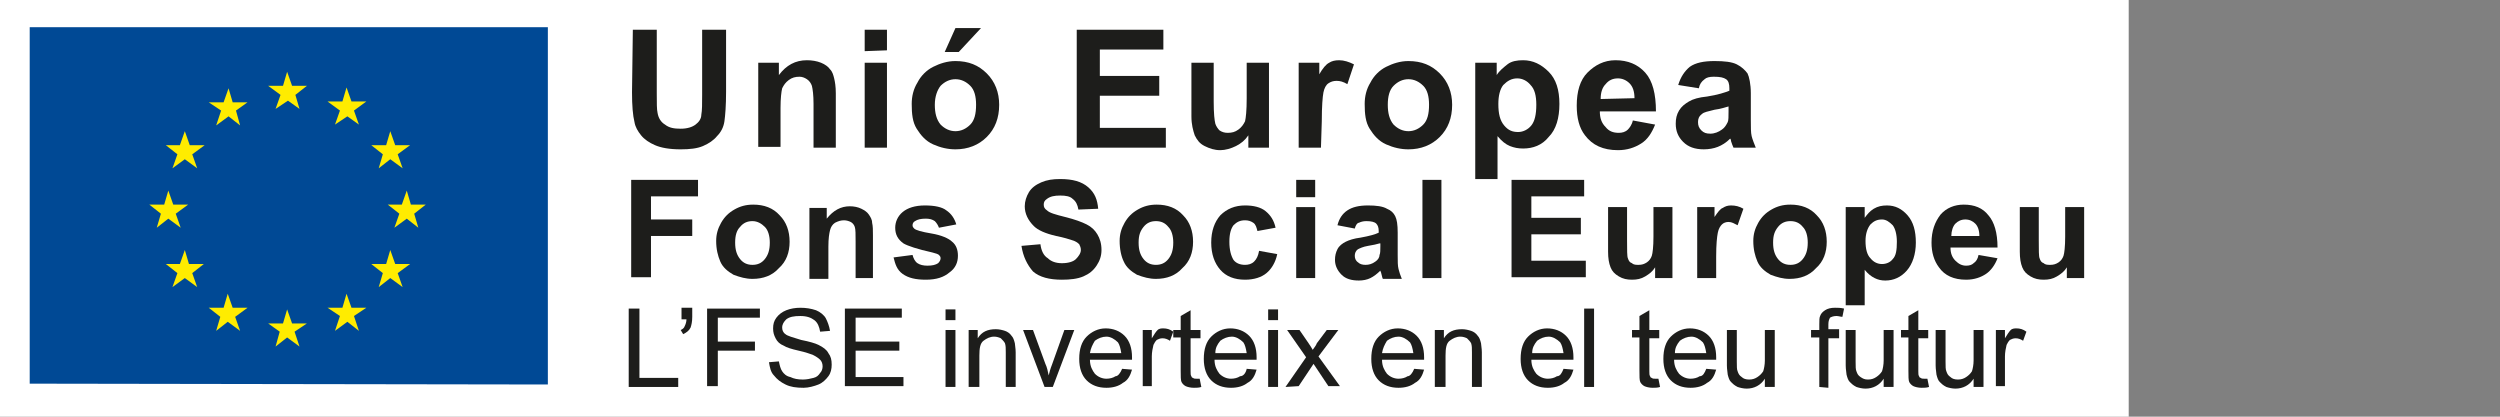 <?xml version="1.0" encoding="utf-8"?>
<!-- Generator: Adobe Illustrator 24.2.3, SVG Export Plug-In . SVG Version: 6.00 Build 0)  -->
<svg version="1.1" id="Capa_1" xmlns="http://www.w3.org/2000/svg" xmlns:xlink="http://www.w3.org/1999/xlink" x="0px" y="0px"
	 viewBox="0 0 303 50.5" style="enable-background:new 0 0 303 50.5;" xml:space="preserve">
<rect x="0" y="0" width="303" height="50.5" fill="#808080" stroke="none"/>
<style type="text/css">
	.st0{fill:#FFFFFF;}
	.st1{fill:#1D1D1B;}
	.st2{fill-rule:evenodd;clip-rule:evenodd;fill:#004995;}
	.st3{fill:none;stroke:#004995;stroke-miterlimit:3.864;}
	.st4{fill:none;}
	.st5{fill:#FFEC00;}
</style>
<g>
	<rect class="st0" width="258" height="50.5"/>
	<g>
		<g>
			<path class="st1" d="M76.7,3.6h2.9v7.7c0,1.2,0,2,0.1,2.4c0.1,0.6,0.4,1.1,0.9,1.4c0.5,0.4,1.1,0.5,1.9,0.5s1.4-0.2,1.8-0.5
				s0.7-0.7,0.7-1.2c0.1-0.5,0.1-1.3,0.1-2.4V3.6H88v7.5c0,1.7-0.1,2.9-0.2,3.6s-0.4,1.3-0.9,1.8c-0.4,0.5-1,0.9-1.7,1.2
				c-0.7,0.3-1.6,0.4-2.7,0.4c-1.4,0-2.4-0.2-3.1-0.5s-1.3-0.7-1.7-1.2c-0.4-0.5-0.7-1-0.8-1.6c-0.2-0.8-0.3-2-0.3-3.6L76.7,3.6
				L76.7,3.6z"/>
			<path class="st1" d="M101.3,17.9h-2.7v-5.3c0-1.1-0.1-1.8-0.2-2.2c-0.1-0.3-0.3-0.6-0.6-0.8c-0.3-0.2-0.6-0.3-0.9-0.3
				c-0.5,0-0.9,0.1-1.3,0.4c-0.4,0.3-0.6,0.6-0.8,1c-0.1,0.4-0.2,1.2-0.2,2.4v4.7h-2.7V7.6h2.5v1.5c0.9-1.2,2-1.8,3.4-1.8
				c0.6,0,1.2,0.1,1.7,0.3c0.5,0.2,0.9,0.5,1.1,0.8c0.3,0.3,0.4,0.7,0.5,1.1c0.1,0.4,0.2,1,0.2,1.8V17.9z"/>
			<path class="st1" d="M104.8,6.2V3.6h2.7v2.5L104.8,6.2L104.8,6.2z M104.8,17.9V7.6h2.7v10.3H104.8z"/>
			<path class="st1" d="M110.5,12.6c0-0.9,0.2-1.8,0.7-2.6c0.4-0.8,1.1-1.5,1.9-1.9s1.7-0.7,2.7-0.7c1.6,0,2.8,0.5,3.8,1.5
				s1.5,2.3,1.5,3.8c0,1.6-0.5,2.9-1.5,3.9s-2.3,1.5-3.8,1.5c-0.9,0-1.8-0.2-2.7-0.6c-0.9-0.4-1.5-1.1-2-1.9S110.5,13.8,110.5,12.6z
				 M113.3,12.7c0,1,0.2,1.8,0.7,2.4c0.5,0.5,1.1,0.8,1.8,0.8c0.7,0,1.3-0.3,1.8-0.8s0.7-1.3,0.7-2.4c0-1-0.2-1.8-0.7-2.3
				s-1.1-0.8-1.8-0.8c-0.7,0-1.3,0.3-1.8,0.8C113.6,10.9,113.3,11.7,113.3,12.7z M114.5,6.3l1.3-2.9h3.1l-2.7,2.9H114.5z"/>
			<path class="st1" d="M130.5,17.9V3.6H141V6h-7.7v3.2h7.2v2.4h-7.2v3.9h8v2.4H130.5z"/>
			<path class="st1" d="M151.3,17.9v-1.5c-0.4,0.6-0.9,1-1.5,1.3s-1.3,0.5-1.9,0.5c-0.7,0-1.3-0.2-1.9-0.5c-0.6-0.3-0.9-0.7-1.2-1.3
				c-0.2-0.6-0.4-1.3-0.4-2.3V7.6h2.7v4.7c0,1.5,0.1,2.3,0.2,2.7c0.1,0.3,0.3,0.6,0.5,0.8c0.3,0.2,0.6,0.3,1,0.3
				c0.5,0,0.9-0.1,1.3-0.4c0.4-0.3,0.6-0.6,0.8-1c0.1-0.4,0.2-1.3,0.2-2.8V7.6h2.7v10.3H151.3z"/>
			<path class="st1" d="M160.1,17.9h-2.7V7.6h2.5V9c0.4-0.7,0.8-1.2,1.2-1.4c0.3-0.2,0.7-0.3,1.2-0.3c0.6,0,1.2,0.2,1.8,0.5
				l-0.8,2.4c-0.5-0.3-0.9-0.4-1.3-0.4c-0.4,0-0.7,0.1-1,0.3s-0.5,0.6-0.6,1.1s-0.2,1.7-0.2,3.5L160.1,17.9L160.1,17.9z"/>
			<path class="st1" d="M165.4,12.6c0-0.9,0.2-1.8,0.7-2.6c0.4-0.8,1.1-1.5,1.9-1.9s1.7-0.7,2.7-0.7c1.6,0,2.8,0.5,3.8,1.5
				s1.5,2.3,1.5,3.8c0,1.6-0.5,2.9-1.5,3.9s-2.3,1.5-3.8,1.5c-0.9,0-1.8-0.2-2.7-0.6s-1.5-1.1-2-1.9S165.4,13.8,165.4,12.6z
				 M168.2,12.7c0,1,0.2,1.8,0.7,2.4c0.5,0.5,1.1,0.8,1.8,0.8s1.3-0.3,1.8-0.8s0.7-1.3,0.7-2.4c0-1-0.2-1.8-0.7-2.3
				s-1.1-0.8-1.8-0.8s-1.3,0.3-1.8,0.8C168.4,10.9,168.2,11.7,168.2,12.7z"/>
			<path class="st1" d="M178.9,7.6h2.5v1.5c0.3-0.5,0.8-0.9,1.3-1.3s1.2-0.5,1.9-0.5c1.2,0,2.2,0.5,3.1,1.4s1.3,2.2,1.3,3.9
				s-0.4,3.1-1.3,4c-0.8,1-1.9,1.4-3.1,1.4c-0.6,0-1.1-0.1-1.6-0.3s-1-0.6-1.5-1.2v5.2h-2.7V7.6H178.9z M181.6,12.6
				c0,1.2,0.2,2,0.7,2.6s1,0.8,1.7,0.8c0.6,0,1.2-0.3,1.6-0.8s0.6-1.3,0.6-2.5c0-1.1-0.2-1.9-0.7-2.4c-0.4-0.5-1-0.8-1.6-0.8
				c-0.7,0-1.2,0.3-1.7,0.8C181.8,10.8,181.6,11.6,181.6,12.6z"/>
			<path class="st1" d="M197.9,14.6l2.7,0.5c-0.4,1-0.9,1.8-1.7,2.3s-1.7,0.8-2.8,0.8c-1.8,0-3.1-0.6-4-1.8c-0.7-0.9-1-2.1-1-3.6
				c0-1.7,0.4-3.1,1.3-4s2-1.5,3.4-1.5c1.5,0,2.7,0.5,3.6,1.5c0.9,1,1.3,2.6,1.3,4.7h-6.8c0,0.8,0.2,1.4,0.7,1.9
				c0.4,0.5,0.9,0.7,1.6,0.7c0.4,0,0.8-0.1,1.1-0.4C197.5,15.5,197.8,15.1,197.9,14.6z M198.1,11.9c0-0.8-0.2-1.4-0.6-1.8
				c-0.4-0.4-0.9-0.6-1.4-0.6c-0.6,0-1.1,0.2-1.5,0.7c-0.4,0.4-0.6,1-0.6,1.8L198.1,11.9L198.1,11.9z"/>
			<path class="st1" d="M205.9,10.7l-2.5-0.4c0.3-1,0.8-1.7,1.4-2.2c0.7-0.5,1.7-0.7,3-0.7c1.2,0,2.1,0.1,2.7,0.4
				c0.6,0.3,1,0.7,1.3,1.1c0.2,0.4,0.4,1.3,0.4,2.4v3.2c0,0.9,0,1.6,0.1,2s0.3,0.9,0.5,1.4h-2.7c-0.1-0.2-0.2-0.5-0.3-0.8
				c0-0.2-0.1-0.3-0.1-0.3c-0.5,0.5-1,0.8-1.5,1s-1.1,0.3-1.7,0.3c-1.1,0-1.9-0.3-2.5-0.9s-0.9-1.3-0.9-2.2c0-0.6,0.1-1.1,0.4-1.6
				s0.7-0.8,1.2-1.1s1.2-0.5,2.2-0.6c1.3-0.2,2.2-0.5,2.7-0.7v-0.3c0-0.5-0.1-0.9-0.4-1.1c-0.3-0.2-0.7-0.3-1.5-0.3
				c-0.5,0-0.9,0.1-1.1,0.3C206.2,9.9,206,10.2,205.9,10.7z M209.5,12.9c-0.4,0.1-0.9,0.3-1.7,0.4c-0.8,0.2-1.3,0.3-1.5,0.5
				c-0.4,0.3-0.5,0.6-0.5,1s0.1,0.7,0.4,1c0.3,0.3,0.6,0.4,1.1,0.4s1-0.2,1.4-0.5c0.3-0.2,0.5-0.5,0.7-0.9c0.1-0.2,0.1-0.7,0.1-1.3
				V12.9z"/>
			<path class="st1" d="M76.5,33.7V21.8h8.1v2h-5.7v2.8h5v2h-5v5h-2.4V33.7z"/>
			<path class="st1" d="M86.8,29.2c0-0.8,0.2-1.5,0.6-2.2s0.9-1.2,1.6-1.6s1.4-0.6,2.3-0.6c1.3,0,2.4,0.4,3.2,1.3
				c0.8,0.8,1.2,1.9,1.2,3.2c0,1.3-0.4,2.4-1.3,3.2c-0.8,0.9-1.9,1.3-3.2,1.3c-0.8,0-1.5-0.2-2.3-0.5c-0.7-0.4-1.3-0.9-1.6-1.6
				S86.8,30.2,86.8,29.2z M89.1,29.4c0,0.9,0.2,1.5,0.6,2s0.9,0.7,1.5,0.7s1.1-0.2,1.5-0.7s0.6-1.1,0.6-2c0-0.8-0.2-1.5-0.6-1.9
				s-0.9-0.7-1.5-0.7s-1.1,0.2-1.5,0.7C89.3,27.9,89.1,28.5,89.1,29.4z"/>
			<path class="st1" d="M106,33.7h-2.3v-4.4c0-0.9,0-1.5-0.1-1.8s-0.3-0.5-0.5-0.6s-0.5-0.2-0.8-0.2c-0.4,0-0.7,0.1-1.1,0.3
				c-0.3,0.2-0.5,0.5-0.6,0.9s-0.2,1-0.2,2v3.9h-2.3v-8.6h2.1v1.3c0.8-1,1.7-1.5,2.8-1.5c0.5,0,1,0.1,1.4,0.3
				c0.4,0.2,0.7,0.4,0.9,0.7c0.2,0.3,0.4,0.6,0.4,1c0.1,0.4,0.1,0.9,0.1,1.5v5.2H106z"/>
			<path class="st1" d="M108.3,31.2l2.3-0.3c0.1,0.4,0.3,0.8,0.6,1s0.7,0.3,1.2,0.3c0.6,0,1-0.1,1.3-0.3c0.2-0.2,0.3-0.4,0.3-0.6
				s-0.1-0.3-0.2-0.4s-0.4-0.2-0.8-0.3c-1.8-0.4-3-0.8-3.5-1.1c-0.7-0.5-1-1.1-1-1.9c0-0.7,0.3-1.4,0.9-1.9s1.5-0.8,2.7-0.8
				s2.1,0.2,2.6,0.6c0.6,0.4,1,1,1.2,1.7l-2.1,0.4c-0.1-0.3-0.3-0.6-0.5-0.8c-0.3-0.2-0.6-0.3-1.1-0.3c-0.6,0-1,0.1-1.3,0.3
				c-0.2,0.1-0.3,0.3-0.3,0.5s0.1,0.3,0.2,0.4c0.2,0.2,0.9,0.4,2.1,0.6s2.1,0.6,2.5,1c0.5,0.4,0.7,1,0.7,1.7c0,0.8-0.3,1.5-1,2
				c-0.7,0.6-1.6,0.9-2.9,0.9c-1.2,0-2.1-0.2-2.8-0.7S108.5,32,108.3,31.2z"/>
			<path class="st1" d="M123.8,29.8l2.3-0.2c0.1,0.8,0.4,1.4,0.9,1.7c0.4,0.4,1,0.6,1.7,0.6c0.8,0,1.4-0.2,1.7-0.5s0.6-0.7,0.6-1.1
				c0-0.3-0.1-0.5-0.2-0.7c-0.2-0.2-0.5-0.4-0.9-0.5c-0.3-0.1-0.9-0.3-1.9-0.5c-1.3-0.3-2.2-0.7-2.7-1.2c-0.7-0.7-1.1-1.5-1.1-2.4
				c0-0.6,0.2-1.2,0.5-1.7s0.8-0.9,1.5-1.2s1.4-0.4,2.3-0.4c1.5,0,2.6,0.3,3.4,1c0.8,0.7,1.1,1.5,1.2,2.6l-2.4,0.1
				c-0.1-0.6-0.3-1-0.7-1.3c-0.3-0.3-0.8-0.4-1.5-0.4s-1.2,0.1-1.6,0.4c-0.3,0.2-0.4,0.4-0.4,0.7c0,0.3,0.1,0.5,0.4,0.7
				c0.3,0.3,1,0.5,2.2,0.8c1.2,0.3,2,0.6,2.6,0.9s1,0.7,1.3,1.2s0.5,1.1,0.5,1.9c0,0.7-0.2,1.3-0.6,1.9c-0.4,0.6-0.9,1-1.6,1.3
				s-1.6,0.4-2.6,0.4c-1.5,0-2.7-0.3-3.5-1C124.5,32.1,124,31.1,123.8,29.8z"/>
			<path class="st1" d="M135.7,29.2c0-0.8,0.2-1.5,0.6-2.2c0.4-0.7,0.9-1.2,1.6-1.6c0.7-0.4,1.4-0.6,2.3-0.6c1.3,0,2.4,0.4,3.2,1.3
				c0.8,0.8,1.2,1.9,1.2,3.2c0,1.3-0.4,2.4-1.3,3.2c-0.8,0.9-1.9,1.3-3.2,1.3c-0.8,0-1.5-0.2-2.3-0.5c-0.7-0.4-1.3-0.9-1.6-1.6
				C135.9,31.1,135.7,30.2,135.7,29.2z M138,29.4c0,0.9,0.2,1.5,0.6,2c0.4,0.5,0.9,0.7,1.5,0.7s1.1-0.2,1.5-0.7s0.6-1.1,0.6-2
				c0-0.8-0.2-1.5-0.6-1.9c-0.4-0.5-0.9-0.7-1.5-0.7s-1.1,0.2-1.5,0.7S138,28.5,138,29.4z"/>
			<path class="st1" d="M154.6,27.6l-2.2,0.4c-0.1-0.4-0.2-0.8-0.5-1s-0.6-0.3-1-0.3c-0.6,0-1,0.2-1.4,0.6c-0.3,0.4-0.5,1-0.5,2
				s0.2,1.7,0.5,2.2c0.3,0.4,0.8,0.6,1.4,0.6c0.4,0,0.8-0.1,1.1-0.4s0.5-0.7,0.6-1.3l2.2,0.4c-0.2,1-0.7,1.8-1.3,2.3
				s-1.5,0.8-2.6,0.8c-1.3,0-2.3-0.4-3-1.2s-1.1-1.9-1.1-3.3s0.4-2.5,1.1-3.3c0.8-0.8,1.8-1.2,3-1.2c1,0,1.9,0.2,2.5,0.7
				S154.4,26.7,154.6,27.6z"/>
			<path class="st1" d="M157.1,23.9v-2.1h2.3v2.1H157.1z M157.1,33.7v-8.6h2.3v8.6H157.1z"/>
			<path class="st1" d="M164.2,27.7l-2.1-0.4c0.2-0.8,0.6-1.4,1.2-1.8c0.6-0.4,1.4-0.6,2.5-0.6c1,0,1.8,0.1,2.3,0.4
				c0.5,0.2,0.8,0.5,1,0.9s0.3,1,0.3,2v2.7c0,0.8,0,1.3,0.1,1.7s0.2,0.7,0.4,1.2h-2.3c-0.1-0.2-0.1-0.4-0.2-0.7
				c0-0.1-0.1-0.2-0.1-0.3c-0.4,0.4-0.8,0.7-1.2,0.9s-0.9,0.3-1.4,0.3c-0.9,0-1.6-0.2-2.1-0.7s-0.8-1.1-0.8-1.8
				c0-0.5,0.1-0.9,0.3-1.3s0.6-0.7,1-0.9c0.4-0.2,1-0.4,1.8-0.5c1.1-0.2,1.8-0.4,2.2-0.6V28c0-0.4-0.1-0.7-0.3-0.9
				c-0.2-0.2-0.6-0.3-1.2-0.3c-0.4,0-0.7,0.1-0.9,0.2C164.5,27,164.3,27.3,164.2,27.7z M167.2,29.5c-0.3,0.1-0.8,0.2-1.4,0.3
				c-0.6,0.1-1,0.3-1.2,0.4c-0.3,0.2-0.4,0.5-0.4,0.8s0.1,0.6,0.4,0.8c0.2,0.2,0.5,0.3,0.9,0.3s0.8-0.1,1.2-0.4
				c0.3-0.2,0.5-0.5,0.5-0.8c0.1-0.2,0.1-0.6,0.1-1.1v-0.3H167.2z"/>
			<path class="st1" d="M172.4,33.7V21.8h2.3v11.9C174.7,33.7,172.4,33.7,172.4,33.7z"/>
			<path class="st1" d="M183.2,33.7V21.8h8.8v2h-6.4v2.6h6v2h-6v3.2h6.6v2h-9V33.7z"/>
			<path class="st1" d="M200.6,33.7v-1.3c-0.3,0.5-0.7,0.8-1.2,1.1s-1,0.4-1.6,0.4s-1.1-0.1-1.6-0.4c-0.5-0.3-0.8-0.6-1-1.1
				s-0.3-1.1-0.3-1.9v-5.4h2.3v4c0,1.2,0,2,0.1,2.2c0.1,0.3,0.2,0.5,0.5,0.6c0.2,0.2,0.5,0.2,0.8,0.2c0.4,0,0.7-0.1,1-0.3
				s0.5-0.5,0.6-0.8s0.2-1.1,0.2-2.3v-3.6h2.3v8.6C202.7,33.7,200.6,33.7,200.6,33.7z"/>
			<path class="st1" d="M208,33.7h-2.3v-8.6h2.1v1.2c0.4-0.6,0.7-1,1-1.1c0.3-0.2,0.6-0.3,1-0.3c0.5,0,1,0.1,1.5,0.4l-0.7,2
				c-0.4-0.2-0.7-0.4-1.1-0.4c-0.3,0-0.6,0.1-0.8,0.3s-0.4,0.5-0.5,1s-0.2,1.4-0.2,2.9V33.7z"/>
			<path class="st1" d="M212.5,29.2c0-0.8,0.2-1.5,0.6-2.2s0.9-1.2,1.6-1.6s1.4-0.6,2.3-0.6c1.3,0,2.4,0.4,3.2,1.3
				c0.8,0.8,1.2,1.9,1.2,3.2c0,1.3-0.4,2.4-1.3,3.2c-0.8,0.9-1.9,1.3-3.2,1.3c-0.8,0-1.5-0.2-2.3-0.5c-0.7-0.4-1.3-0.9-1.6-1.6
				S212.5,30.2,212.5,29.2z M214.9,29.4c0,0.9,0.2,1.5,0.6,2c0.4,0.5,0.9,0.7,1.5,0.7s1.1-0.2,1.5-0.7s0.6-1.1,0.6-2
				c0-0.8-0.2-1.5-0.6-1.9c-0.4-0.5-0.9-0.7-1.5-0.7s-1.1,0.2-1.5,0.7S214.9,28.5,214.9,29.4z"/>
			<path class="st1" d="M223.9,25.1h2.1v1.3c0.3-0.4,0.6-0.8,1.1-1.1s1-0.4,1.6-0.4c1,0,1.8,0.4,2.5,1.2s1,1.9,1,3.3
				s-0.4,2.6-1.1,3.4c-0.7,0.8-1.6,1.2-2.6,1.2c-0.5,0-0.9-0.1-1.3-0.3c-0.4-0.2-0.8-0.5-1.2-1V37h-2.3V25.1H223.9z M226.1,29.2
				c0,1,0.2,1.7,0.6,2.1c0.4,0.5,0.9,0.7,1.4,0.7s1-0.2,1.3-0.6c0.4-0.4,0.5-1.1,0.5-2.1c0-0.9-0.2-1.6-0.5-2
				c-0.4-0.4-0.8-0.7-1.3-0.7c-0.6,0-1,0.2-1.4,0.6C226.3,27.7,226.1,28.4,226.1,29.2z"/>
			<path class="st1" d="M239.8,30.9l2.3,0.4c-0.3,0.8-0.8,1.5-1.4,1.9c-0.6,0.4-1.4,0.7-2.4,0.7c-1.5,0-2.6-0.5-3.3-1.5
				c-0.6-0.8-0.9-1.8-0.9-3c0-1.4,0.4-2.5,1.1-3.4c0.7-0.8,1.7-1.2,2.8-1.2c1.3,0,2.3,0.4,3,1.3c0.7,0.8,1.1,2.1,1.1,3.9h-5.7
				c0,0.7,0.2,1.2,0.6,1.6s0.8,0.6,1.3,0.6c0.4,0,0.7-0.1,0.9-0.3C239.5,31.7,239.7,31.4,239.8,30.9z M239.9,28.6
				c0-0.7-0.2-1.2-0.5-1.5s-0.7-0.5-1.2-0.5s-0.9,0.2-1.2,0.5s-0.5,0.9-0.5,1.5H239.9z"/>
			<path class="st1" d="M250.5,33.7v-1.3c-0.3,0.5-0.7,0.8-1.2,1.1s-1,0.4-1.6,0.4s-1.1-0.1-1.6-0.4c-0.5-0.3-0.8-0.6-1-1.1
				s-0.3-1.1-0.3-1.9v-5.4h2.3v4c0,1.2,0,2,0.1,2.2c0.1,0.3,0.2,0.5,0.5,0.6c0.2,0.2,0.5,0.2,0.8,0.2c0.4,0,0.7-0.1,1-0.3
				s0.5-0.5,0.6-0.8s0.2-1.1,0.2-2.3v-3.6h2.3v8.6C252.6,33.7,250.5,33.7,250.5,33.7z"/>
			<path class="st1" d="M76.2,46.9v-9.5h1.3v8.4h4.7v1.1H76.2z"/>
			<path class="st1" d="M82.6,38.7v-1.4h1.3v1.1c0,0.6-0.1,1-0.2,1.3c-0.2,0.4-0.5,0.6-0.9,0.8L82.5,40c0.2-0.1,0.4-0.2,0.5-0.5
				c0.1-0.2,0.2-0.5,0.2-0.8H82.6z"/>
			<path class="st1" d="M85.7,46.9v-9.5h6.4v1.1H87v2.9h4.5v1.1H87v4.3h-1.3V46.9z"/>
			<path class="st1" d="M93.2,43.9l1.2-0.1c0.1,0.5,0.2,0.9,0.4,1.2c0.2,0.3,0.5,0.6,1,0.7c0.4,0.2,0.9,0.3,1.5,0.3
				c0.5,0,0.9-0.1,1.3-0.2c0.4-0.1,0.6-0.3,0.8-0.6c0.2-0.2,0.3-0.5,0.3-0.8s-0.1-0.6-0.3-0.8c-0.2-0.2-0.5-0.4-0.9-0.6
				c-0.3-0.1-0.8-0.3-1.7-0.5c-0.9-0.2-1.5-0.4-1.8-0.6c-0.5-0.2-0.8-0.5-1-0.9s-0.3-0.7-0.3-1.2s0.1-0.9,0.4-1.3
				c0.3-0.4,0.7-0.7,1.2-0.9s1.1-0.3,1.7-0.3c0.7,0,1.3,0.1,1.9,0.3c0.5,0.2,1,0.6,1.2,1s0.4,0.9,0.5,1.5l-1.2,0.1
				c-0.1-0.6-0.3-1.1-0.7-1.4c-0.4-0.3-0.9-0.5-1.7-0.5c-0.8,0-1.3,0.1-1.7,0.4c-0.3,0.3-0.5,0.6-0.5,1c0,0.3,0.1,0.6,0.4,0.8
				c0.2,0.2,0.9,0.4,1.9,0.7c1,0.2,1.7,0.4,2.1,0.6c0.6,0.3,1,0.6,1.2,1c0.3,0.4,0.4,0.8,0.4,1.4c0,0.5-0.1,1-0.4,1.4
				s-0.7,0.8-1.2,1S98,47,97.4,47c-0.9,0-1.6-0.1-2.2-0.4s-1-0.6-1.4-1.1C93.4,45.1,93.3,44.5,93.2,43.9z"/>
			<path class="st1" d="M102.4,46.9v-9.5h6.9v1.1h-5.6v2.9h5.3v1.1h-5.3v3.2h5.8v1.1h-7.1V46.9z"/>
			<path class="st1" d="M114.6,38.8v-1.3h1.2v1.3H114.6z M114.6,46.9V40h1.2v6.9H114.6z"/>
			<path class="st1" d="M117.4,46.9V40h1.1v1c0.5-0.8,1.2-1.1,2.2-1.1c0.4,0,0.8,0.1,1.1,0.2c0.3,0.1,0.6,0.3,0.8,0.6
				c0.2,0.2,0.3,0.5,0.4,0.9c0,0.2,0.1,0.6,0.1,1.1v4.2h-1.2v-4.2c0-0.5,0-0.8-0.1-1.1c-0.1-0.2-0.3-0.4-0.5-0.6
				c-0.2-0.1-0.5-0.2-0.8-0.2c-0.5,0-0.9,0.2-1.3,0.5s-0.5,0.9-0.5,1.8v3.8H117.4z"/>
			<path class="st1" d="M126.6,46.9L124,40h1.2l1.5,4.1c0.2,0.4,0.3,0.9,0.4,1.4c0.1-0.4,0.2-0.8,0.4-1.3L129,40h1.2l-2.6,6.9H126.6
				z"/>
			<path class="st1" d="M136,44.7l1.2,0.1c-0.2,0.7-0.5,1.3-1.1,1.6c-0.5,0.4-1.2,0.6-2,0.6c-1,0-1.8-0.3-2.4-0.9
				c-0.6-0.6-0.9-1.5-0.9-2.6c0-1.2,0.3-2.1,0.9-2.7c0.6-0.6,1.4-1,2.3-1c0.9,0,1.7,0.3,2.3,0.9c0.6,0.6,0.9,1.5,0.9,2.6
				c0,0.1,0,0.2,0,0.3h-5.1c0,0.8,0.3,1.3,0.6,1.7c0.4,0.4,0.9,0.6,1.4,0.6c0.4,0,0.8-0.1,1.1-0.3C135.5,45.6,135.8,45.2,136,44.7z
				 M132.1,42.8h3.8c-0.1-0.6-0.2-1-0.4-1.3c-0.4-0.4-0.9-0.7-1.4-0.7s-1,0.2-1.4,0.5C132.4,41.8,132.2,42.2,132.1,42.8z"/>
			<path class="st1" d="M138.5,46.9V40h1.1v1c0.3-0.5,0.5-0.8,0.7-1s0.5-0.2,0.7-0.2c0.4,0,0.8,0.1,1.2,0.4l-0.4,1.1
				c-0.3-0.2-0.6-0.3-0.9-0.3c-0.3,0-0.5,0.1-0.7,0.2c-0.2,0.2-0.3,0.4-0.4,0.6c-0.1,0.4-0.2,0.9-0.2,1.4v3.6h-1.1V46.9z"/>
			<path class="st1" d="M145.4,45.9l0.2,1c-0.3,0.1-0.6,0.1-0.9,0.1c-0.4,0-0.8-0.1-1-0.2c-0.2-0.1-0.4-0.3-0.5-0.5
				s-0.1-0.7-0.1-1.4v-4h-0.9V40h0.9v-1.7l1.2-0.7V40h1.2v1h-1.2v4c0,0.3,0,0.5,0.1,0.6c0,0.1,0.1,0.2,0.2,0.2
				c0.1,0.1,0.2,0.1,0.4,0.1C145,45.9,145.2,45.9,145.4,45.9z"/>
			<path class="st1" d="M151.1,44.7l1.2,0.1c-0.2,0.7-0.5,1.3-1.1,1.6c-0.5,0.4-1.2,0.6-2,0.6c-1,0-1.8-0.3-2.4-0.9
				c-0.6-0.6-0.9-1.5-0.9-2.6c0-1.2,0.3-2.1,0.9-2.7c0.6-0.6,1.4-1,2.3-1c0.9,0,1.7,0.3,2.3,0.9c0.6,0.6,0.9,1.5,0.9,2.6
				c0,0.1,0,0.2,0,0.3h-5.1c0,0.8,0.3,1.3,0.6,1.7c0.4,0.4,0.9,0.6,1.4,0.6c0.4,0,0.8-0.1,1.1-0.3C150.7,45.6,151,45.2,151.1,44.7z
				 M147.3,42.8h3.8c-0.1-0.6-0.2-1-0.4-1.3c-0.4-0.4-0.9-0.7-1.4-0.7s-1,0.2-1.4,0.5C147.5,41.8,147.3,42.2,147.3,42.8z"/>
			<path class="st1" d="M153.7,38.8v-1.3h1.2v1.3H153.7z M153.7,46.9V40h1.2v6.9H153.7z"/>
			<path class="st1" d="M155.8,46.9l2.5-3.6L156,40h1.5l1.1,1.6c0.2,0.3,0.4,0.6,0.5,0.8c0.2-0.3,0.4-0.5,0.5-0.8l1.2-1.6h1.4
				l-2.4,3.2l2.6,3.6H161l-1.4-2.1l-0.4-0.6l-1.8,2.7L155.8,46.9L155.8,46.9z"/>
			<path class="st1" d="M171.4,44.7l1.2,0.1c-0.2,0.7-0.5,1.3-1.1,1.6c-0.5,0.4-1.2,0.6-2,0.6c-1,0-1.8-0.3-2.4-0.9
				c-0.6-0.6-0.9-1.5-0.9-2.6c0-1.2,0.3-2.1,0.9-2.7c0.6-0.6,1.4-1,2.3-1c0.9,0,1.7,0.3,2.3,0.9c0.6,0.6,0.9,1.5,0.9,2.6
				c0,0.1,0,0.2,0,0.3h-5.1c0,0.8,0.3,1.3,0.6,1.7c0.4,0.4,0.9,0.6,1.4,0.6c0.4,0,0.8-0.1,1.1-0.3C170.9,45.6,171.2,45.2,171.4,44.7
				z M167.5,42.8h3.8c-0.1-0.6-0.2-1-0.4-1.3c-0.4-0.4-0.9-0.7-1.4-0.7s-1,0.2-1.4,0.5C167.8,41.8,167.6,42.2,167.5,42.8z"/>
			<path class="st1" d="M173.9,46.9V40h1.1v1c0.5-0.8,1.2-1.1,2.2-1.1c0.4,0,0.8,0.1,1.1,0.2c0.3,0.1,0.6,0.3,0.8,0.6
				c0.2,0.2,0.3,0.5,0.4,0.9c0,0.2,0.1,0.6,0.1,1.1v4.2h-1.2v-4.2c0-0.5,0-0.8-0.1-1.1c-0.1-0.2-0.3-0.4-0.5-0.6
				c-0.2-0.1-0.5-0.2-0.8-0.2c-0.5,0-0.9,0.2-1.3,0.5c-0.4,0.3-0.5,0.9-0.5,1.8v3.8H173.9z"/>
			<path class="st1" d="M189.5,44.7l1.2,0.1c-0.2,0.7-0.5,1.3-1.1,1.6c-0.5,0.4-1.2,0.6-2,0.6c-1,0-1.8-0.3-2.4-0.9
				c-0.6-0.6-0.9-1.5-0.9-2.6c0-1.2,0.3-2.1,0.9-2.7c0.6-0.6,1.4-1,2.3-1c0.9,0,1.7,0.3,2.3,0.9c0.6,0.6,0.9,1.5,0.9,2.6
				c0,0.1,0,0.2,0,0.3h-5.1c0,0.8,0.3,1.3,0.6,1.7c0.4,0.4,0.9,0.6,1.4,0.6c0.4,0,0.8-0.1,1.1-0.3C189.1,45.6,189.3,45.2,189.5,44.7
				z M185.7,42.8h3.8c-0.1-0.6-0.2-1-0.4-1.3c-0.4-0.4-0.9-0.7-1.4-0.7s-1,0.2-1.4,0.5C185.9,41.8,185.7,42.2,185.7,42.8z"/>
			<path class="st1" d="M192,46.9v-9.5h1.2v9.5H192z"/>
			<path class="st1" d="M201,45.9l0.2,1c-0.3,0.1-0.6,0.1-0.9,0.1c-0.4,0-0.8-0.1-1-0.2s-0.4-0.3-0.5-0.5s-0.1-0.7-0.1-1.4v-4h-0.9
				V40h0.9v-1.7l1.2-0.7V40h1.2v1h-1.2v4c0,0.3,0,0.5,0.1,0.6c0,0.1,0.1,0.2,0.2,0.2c0.1,0.1,0.2,0.1,0.4,0.1
				C200.7,45.9,200.8,45.9,201,45.9z"/>
			<path class="st1" d="M206.8,44.7l1.2,0.1c-0.2,0.7-0.5,1.3-1.1,1.6c-0.5,0.4-1.2,0.6-2,0.6c-1,0-1.8-0.3-2.4-0.9
				c-0.6-0.6-0.9-1.5-0.9-2.6c0-1.2,0.3-2.1,0.9-2.7c0.6-0.6,1.4-1,2.3-1c0.9,0,1.7,0.3,2.3,0.9c0.6,0.6,0.9,1.5,0.9,2.6
				c0,0.1,0,0.2,0,0.3h-5.1c0,0.8,0.3,1.3,0.6,1.7c0.4,0.4,0.9,0.6,1.4,0.6c0.4,0,0.8-0.1,1.1-0.3C206.4,45.6,206.6,45.2,206.8,44.7
				z M203,42.8h3.8c-0.1-0.6-0.2-1-0.4-1.3c-0.4-0.4-0.9-0.7-1.4-0.7s-1,0.2-1.4,0.5C203.2,41.8,203,42.2,203,42.8z"/>
			<path class="st1" d="M213.9,46.9v-1c-0.5,0.8-1.3,1.2-2.2,1.2c-0.4,0-0.8-0.1-1.1-0.2c-0.4-0.2-0.6-0.4-0.8-0.6
				c-0.2-0.2-0.3-0.5-0.4-0.9c0-0.2-0.1-0.6-0.1-1.1V40h1.2v3.8c0,0.6,0,1,0.1,1.2c0.1,0.3,0.2,0.5,0.5,0.7c0.2,0.2,0.5,0.3,0.9,0.3
				s0.7-0.1,1-0.3s0.5-0.4,0.7-0.7c0.1-0.3,0.2-0.8,0.2-1.3V40h1.2v6.9C215.1,46.9,213.9,46.9,213.9,46.9z"/>
			<path class="st1" d="M220.5,46.9v-6h-1V40h1v-0.7c0-0.5,0-0.8,0.1-1c0.1-0.3,0.3-0.5,0.6-0.7s0.7-0.3,1.2-0.3
				c0.3,0,0.7,0,1.1,0.1l-0.2,1c-0.2,0-0.5-0.1-0.7-0.1c-0.4,0-0.6,0.1-0.8,0.2c-0.1,0.2-0.2,0.4-0.2,0.8v0.6h1.3V41h-1.3v6
				L220.5,46.9L220.5,46.9z"/>
			<path class="st1" d="M228.3,46.9v-1c-0.5,0.8-1.3,1.2-2.2,1.2c-0.4,0-0.8-0.1-1.1-0.2c-0.4-0.2-0.6-0.4-0.8-0.6
				c-0.2-0.2-0.3-0.5-0.4-0.9c0-0.2-0.1-0.6-0.1-1.1V40h1.2v3.8c0,0.6,0,1,0.1,1.2c0.1,0.3,0.2,0.5,0.5,0.7s0.5,0.3,0.9,0.3
				s0.7-0.1,1-0.3s0.5-0.4,0.7-0.7c0.1-0.3,0.2-0.8,0.2-1.3V40h1.2v6.9C229.5,46.9,228.3,46.9,228.3,46.9z"/>
			<path class="st1" d="M233.6,45.9l0.2,1c-0.3,0.1-0.6,0.1-0.9,0.1c-0.4,0-0.8-0.1-1-0.2c-0.2-0.1-0.4-0.3-0.5-0.5
				s-0.1-0.7-0.1-1.4v-4h-0.9V40h0.9v-1.7l1.2-0.7V40h1.2v1h-1.2v4c0,0.3,0,0.5,0.1,0.6c0,0.1,0.1,0.2,0.2,0.2
				c0.1,0.1,0.2,0.1,0.4,0.1C233.2,45.9,233.4,45.9,233.6,45.9z"/>
			<path class="st1" d="M239.2,46.9v-1c-0.5,0.8-1.3,1.2-2.2,1.2c-0.4,0-0.8-0.1-1.1-0.2c-0.4-0.2-0.6-0.4-0.8-0.6
				c-0.2-0.2-0.3-0.5-0.4-0.9c0-0.2-0.1-0.6-0.1-1.1V40h1.2v3.8c0,0.6,0,1,0.1,1.2c0.1,0.3,0.2,0.5,0.5,0.7c0.2,0.2,0.5,0.3,0.9,0.3
				s0.7-0.1,1-0.3s0.5-0.4,0.7-0.7c0.1-0.3,0.2-0.8,0.2-1.3V40h1.2v6.9C240.4,46.9,239.2,46.9,239.2,46.9z"/>
			<path class="st1" d="M241.9,46.9V40h1.1v1c0.3-0.5,0.5-0.8,0.7-1s0.5-0.2,0.7-0.2c0.4,0,0.8,0.1,1.2,0.4l-0.4,1.1
				c-0.3-0.2-0.6-0.3-0.9-0.3c-0.3,0-0.5,0.1-0.7,0.2c-0.2,0.2-0.3,0.4-0.4,0.6c-0.1,0.4-0.2,0.9-0.2,1.4v3.6h-1.1V46.9z"/>
		</g>
		<polygon class="st2" points="4.1,3.8 65.9,3.8 65.9,46.1 4.1,46 		"/>
		<polygon class="st3" points="4.1,3.8 65.9,3.8 65.9,46.1 4.1,46 		"/>
		<line class="st4" x1="35.4" y1="10.4" x2="34.8" y2="8.7"/>
		<polyline class="st5" points="34.8,8.7 34.3,10.4 34.3,10.4 32.5,10.4 32.5,10.4 34,11.5 33.4,13.2 34.9,12.2 36.3,13.2 
			35.8,11.5 35.8,11.5 37.2,10.4 37.2,10.4 35.4,10.4 		"/>
		<line class="st4" x1="21" y1="24.8" x2="20.4" y2="23.1"/>
		<polyline class="st5" points="20.4,23.1 19.9,24.8 18.1,24.8 18.1,24.8 19.5,25.9 19,27.6 20.4,26.5 21.9,27.6 21.3,25.9 
			21.3,25.9 22.8,24.8 21,24.8 		"/>
		<line class="st4" x1="49.8" y1="24.8" x2="49.3" y2="23.1"/>
		<polyline class="st5" points="49.3,23.1 48.7,24.8 47,24.8 47,24.8 48.4,25.9 47.8,27.6 49.3,26.5 50.7,27.6 50.2,25.9 50.2,25.9 
			51.6,24.8 49.8,24.8 		"/>
		<line class="st4" x1="42.6" y1="12.3" x2="42" y2="10.6"/>
		<polyline class="st5" points="42,10.6 41.5,12.3 41.5,12.3 39.7,12.3 41.2,13.4 40.6,15.1 42.1,14.1 43.5,15.1 42.9,13.4 
			42.9,13.4 44.4,12.3 42.6,12.3 		"/>
		<line class="st4" x1="47.9" y1="17.6" x2="47.3" y2="15.9"/>
		<polyline class="st5" points="47.3,15.9 46.8,17.6 45,17.6 46.4,18.7 45.9,20.4 47.3,19.3 48.8,20.4 48.2,18.7 48.2,18.7 
			49.7,17.6 47.9,17.6 		"/>
		<line class="st4" x1="47.9" y1="32" x2="47.3" y2="30.3"/>
		<polyline class="st5" points="47.3,30.3 46.8,32 45,32 45,32 46.4,33.1 45.9,34.8 47.3,33.7 48.8,34.8 48.2,33.1 48.2,33.1 
			49.7,32 49.7,32 47.9,32 		"/>
		<line class="st4" x1="42.6" y1="37.3" x2="42" y2="35.6"/>
		<polyline class="st5" points="42,35.6 41.5,37.3 41.5,37.3 39.7,37.3 41.2,38.3 40.6,40.1 42.1,39 43.5,40.1 42.9,38.3 42.9,38.3 
			44.4,37.3 44.4,37.3 42.6,37.3 		"/>
		<line class="st4" x1="35.4" y1="39.2" x2="34.8" y2="37.5"/>
		<polyline class="st5" points="34.8,37.5 34.3,39.2 32.5,39.2 32.5,39.2 33.9,40.2 33.4,42 34.8,40.9 36.3,42 35.7,40.2 35.7,40.2 
			37.2,39.2 35.4,39.2 		"/>
		<line class="st4" x1="28.2" y1="37.3" x2="27.6" y2="35.6"/>
		<polyline class="st5" points="27.6,35.6 27.1,37.3 25.3,37.3 25.3,37.3 26.7,38.4 26.2,40.1 27.6,39 29.1,40.1 28.5,38.4 
			28.5,38.4 30,37.3 30,37.3 28.2,37.3 		"/>
		<line class="st4" x1="22.9" y1="32" x2="22.4" y2="30.3"/>
		<polyline class="st5" points="22.4,30.3 21.8,32 20.1,32 20.1,32 21.5,33.1 20.9,34.8 22.4,33.7 23.9,34.8 23.3,33.1 23.3,33.1 
			24.7,32 24.7,32 22.9,32 		"/>
		<line class="st4" x1="23" y1="17.6" x2="22.4" y2="15.9"/>
		<polyline class="st5" points="22.4,15.9 21.8,17.6 20.1,17.6 21.5,18.7 20.9,20.4 22.4,19.3 23.9,20.4 23.3,18.7 23.3,18.7 
			24.8,17.6 23,17.6 		"/>
		<line class="st4" x1="28.2" y1="12.4" x2="27.7" y2="10.7"/>
		<polyline class="st5" points="27.7,10.7 27.1,12.4 27.1,12.4 25.3,12.4 25.3,12.4 26.8,13.4 26.2,15.2 27.7,14.1 29.1,15.2 
			28.6,13.4 28.6,13.4 30,12.4 30,12.4 28.2,12.4 		"/>
	</g>
</g>
</svg>
